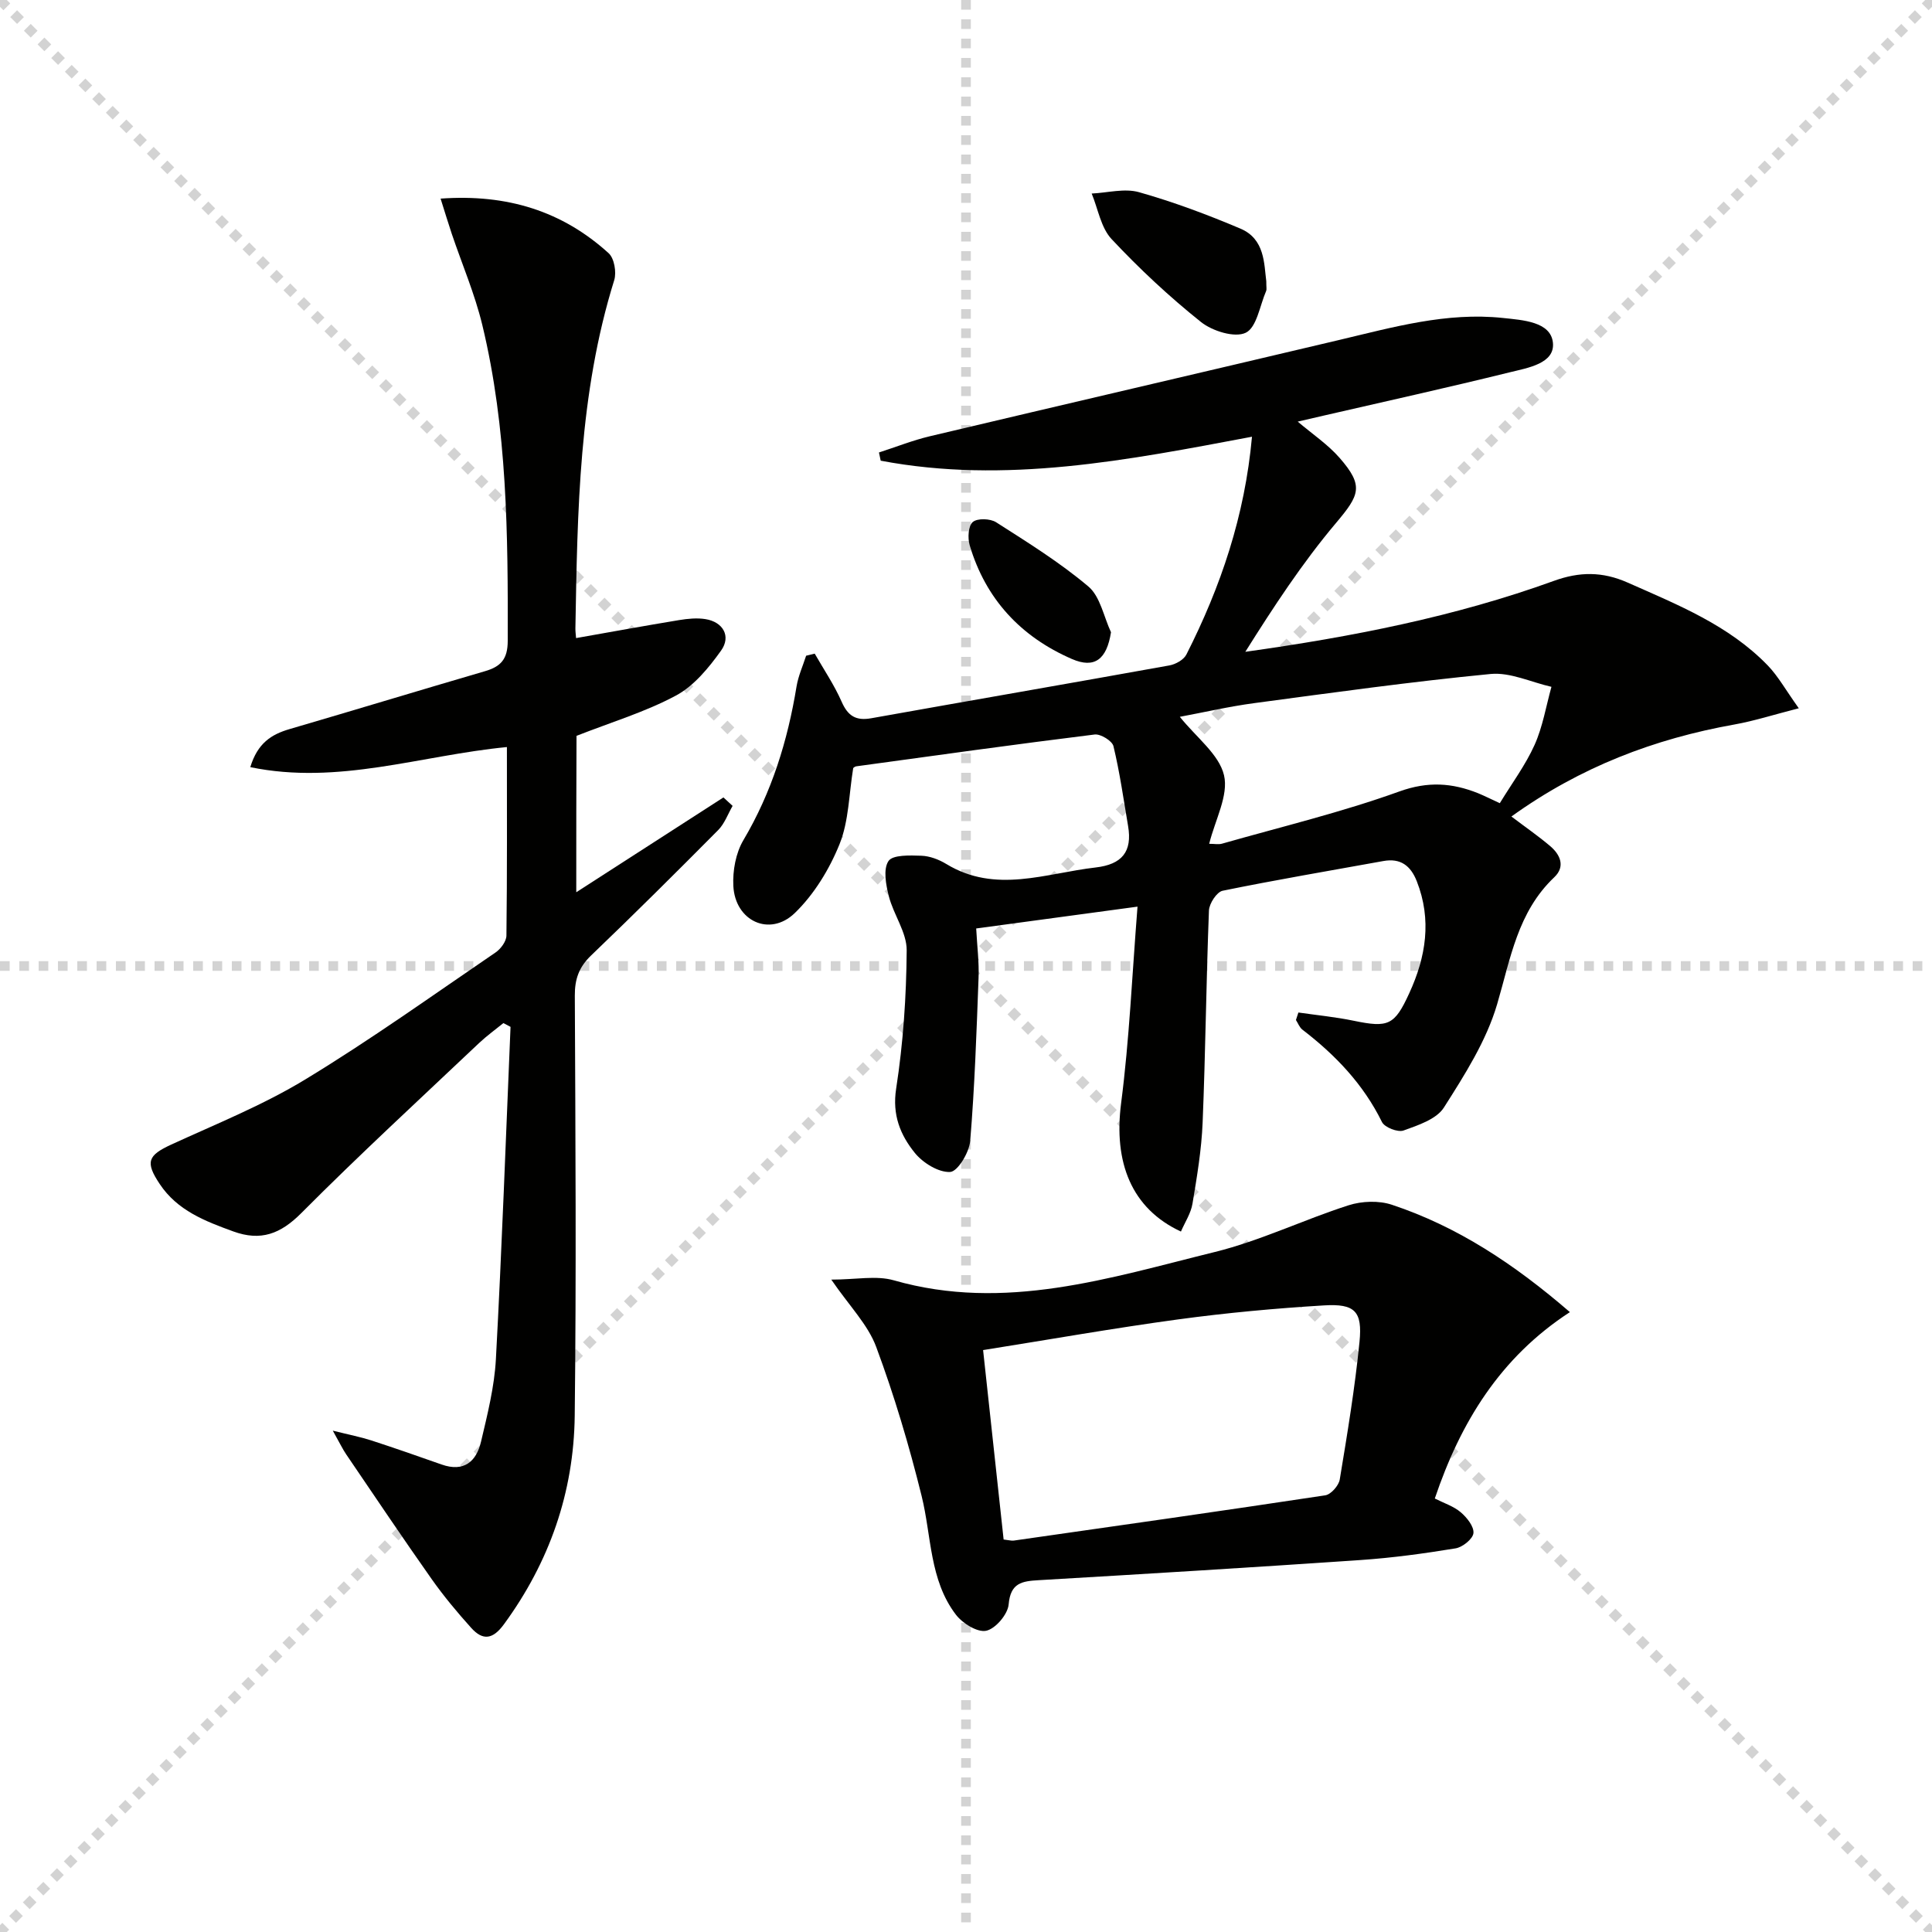 <svg enable-background="new 0 0 400 400" viewBox="0 0 400 400" xmlns="http://www.w3.org/2000/svg"><g stroke="lightgray" stroke-dasharray="1,1" stroke-width="1" transform="scale(2, 2)"><line x1="0" y1="0" x2="200" y2="200"></line><line x1="200" y1="0" x2="0" y2="200"></line><line x1="100" y1="0" x2="100" y2="200"></line><line x1="0" y1="100" x2="200" y2="100"></line></g><path d="m268.82 209.63c3.81.55 7.66.92 11.42 1.7 7.19 1.49 8.48.97 11.53-5.69 3.46-7.52 4.7-15.19 1.56-23.19-1.27-3.22-3.36-4.83-6.93-4.18-11.1 2.01-22.23 3.89-33.27 6.15-1.21.25-2.77 2.64-2.83 4.09-.57 14.64-.71 29.29-1.31 43.92-.23 5.62-1.17 11.22-2.1 16.78-.33 2-1.56 3.84-2.39 5.77-10.24-4.75-13.98-14.3-12.38-26.62 1.7-13.13 2.26-26.41 3.39-40.65-11.75 1.59-22.31 3.02-33.4 4.52.19 3.66.62 6.95.49 10.21-.42 11.27-.8 22.54-1.73 33.77-.2 2.38-2.58 6.34-4.14 6.43-2.41.14-5.66-1.88-7.34-3.96-2.98-3.7-4.7-7.84-3.85-13.3 1.46-9.43 2.11-19.06 2.18-28.61.03-3.71-2.71-7.38-3.69-11.19-.61-2.38-1.21-5.62-.08-7.31.88-1.32 4.45-1.18 6.8-1.1 1.75.06 3.64.78 5.17 1.71 10.22 6.21 20.57 1.91 30.93.72 5.45-.63 7.61-3.27 6.71-8.57-.94-5.53-1.72-11.1-3.03-16.54-.26-1.1-2.66-2.57-3.89-2.42-16.48 2.04-32.92 4.33-49.37 6.59-.3.04-.57.32-.62.35-.89 5.4-.9 10.97-2.83 15.76-2.1 5.2-5.28 10.42-9.28 14.28-5.19 4.99-12.34 1.64-12.71-5.62-.16-3.15.5-6.82 2.08-9.48 5.87-9.92 9.17-20.59 11.01-31.85.36-2.16 1.3-4.23 1.98-6.34.59-.14 1.19-.28 1.78-.43 1.89 3.31 4.05 6.49 5.57 9.95 1.29 2.94 2.94 3.99 6.11 3.43 20.58-3.68 41.17-7.23 61.74-10.94 1.3-.23 2.98-1.17 3.53-2.26 7.11-14.02 12.1-28.7 13.58-45.09-25.72 4.85-51.06 9.85-76.87 4.96-.12-.57-.24-1.13-.36-1.7 3.51-1.13 6.96-2.51 10.54-3.36 28.23-6.69 56.49-13.25 84.73-19.93 11.16-2.64 22.24-5.8 33.91-4.56 4.14.44 9.86.77 10.35 5.07.5 4.38-5.25 5.27-8.97 6.19-12.72 3.14-25.51 5.97-38.28 8.91-1.77.41-3.54.82-5.58 1.29 3.04 2.59 6.24 4.72 8.68 7.52 5.07 5.81 4.13 7.68-.79 13.51-6.96 8.26-12.92 17.37-18.74 26.63 22.09-3.1 43.38-7.26 63.87-14.68 5.29-1.92 10.05-1.98 15.32.36 10.37 4.6 20.92 8.81 28.99 17.16 2.12 2.2 3.64 4.97 6.41 8.85-5.24 1.34-9.24 2.63-13.33 3.36-16.58 2.96-31.92 8.8-46.17 19.05 2.89 2.19 5.54 4.02 7.99 6.09 2.14 1.8 3.22 4.27.89 6.48-7.61 7.21-9.06 16.87-11.84 26.31-2.23 7.58-6.72 14.62-11.02 21.38-1.54 2.42-5.34 3.66-8.36 4.75-1.18.42-3.91-.64-4.46-1.76-3.86-7.84-9.65-13.89-16.47-19.12-.6-.46-.9-1.32-1.34-2 .16-.48.33-1.02.51-1.55zm41.7-43.34c2.51-4.12 5.32-7.89 7.2-12.07 1.69-3.77 2.37-8 3.49-12.02-4.2-.95-8.52-3.05-12.59-2.66-16.34 1.58-32.62 3.85-48.9 6.03-5.26.7-10.46 1.91-15.45 2.84 3.45 4.3 8.13 7.77 9.15 12.1.98 4.16-1.84 9.22-3.07 14.19 1.09 0 1.94.18 2.67-.03 12.27-3.5 24.73-6.49 36.71-10.81 5.92-2.13 10.92-1.78 16.3.37 1.36.56 2.67 1.23 4.49 2.06z" fill="#010100"/><path d="m119.31 184.73c10.49-6.76 20.48-13.2 30.47-19.63.63.58 1.27 1.17 1.9 1.75-.98 1.69-1.66 3.67-2.99 5.01-8.68 8.75-17.42 17.44-26.32 25.97-2.5 2.4-3.38 4.88-3.36 8.31.13 29 .32 58-.02 86.99-.19 15.84-5.23 30.29-14.67 43.18-2.29 3.13-4.36 3.39-6.75.74-2.89-3.21-5.67-6.54-8.16-10.06-6.03-8.55-11.86-17.24-17.74-25.89-.72-1.06-1.27-2.23-2.77-4.9 3.56.89 5.8 1.32 7.96 2.02 4.88 1.59 9.73 3.28 14.57 4.99 4.61 1.63 7.19-.6 8.16-4.72 1.33-5.64 2.77-11.36 3.08-17.1 1.24-22.92 2.06-45.86 3.03-68.79-.49-.26-.99-.52-1.48-.78-1.68 1.37-3.45 2.64-5.02 4.12-12.33 11.67-24.83 23.17-36.8 35.2-4.32 4.34-8.4 5.89-14.11 3.81-5.85-2.13-11.57-4.32-15.22-9.81-3.04-4.55-2.47-5.93 2.39-8.17 9.34-4.29 18.98-8.16 27.72-13.47 13.5-8.19 26.37-17.41 39.43-26.31 1.07-.73 2.22-2.29 2.24-3.47.16-12.96.1-25.93.1-39.05-17.81 1.72-34.89 7.93-53.13 4.16 1.52-5 4.39-6.78 8.1-7.87 13.52-3.95 26.98-8.05 40.5-12 3.26-.95 4.69-2.48 4.7-6.25.06-21.98-.08-43.94-5.27-65.45-1.55-6.41-4.19-12.56-6.31-18.83-.76-2.26-1.44-4.54-2.32-7.31 13.81-.99 25.21 2.6 34.8 11.31 1.16 1.06 1.65 3.94 1.15 5.57-7.34 23.53-7.61 47.82-8.04 72.1-.01.66.09 1.31.14 2.01 7.19-1.27 14.26-2.56 21.35-3.73 1.78-.29 3.67-.48 5.43-.2 3.64.58 5.37 3.54 3.24 6.52-2.54 3.55-5.6 7.3-9.33 9.3-6.35 3.41-13.4 5.52-20.6 8.35-.05 10.23-.05 21.14-.05 32.38z" fill="#010100"/><path d="m172.11 264.93c5.12 0 9.31-.9 12.96.15 22.96 6.57 44.68-.51 66.45-5.87 9.45-2.33 18.38-6.69 27.69-9.67 2.75-.88 6.26-1.01 8.96-.11 13.57 4.51 25.29 12.24 36.86 22.23-14.48 9.41-22.66 22.88-27.97 38.59 1.93.98 3.91 1.6 5.37 2.85 1.27 1.08 2.77 2.95 2.63 4.32-.12 1.2-2.25 2.91-3.69 3.15-6.53 1.07-13.1 1.97-19.7 2.42-22.2 1.52-44.4 2.87-66.61 4.17-3.47.2-5.85.55-6.23 5.02-.18 2.05-2.72 5.04-4.65 5.45-1.82.39-4.91-1.54-6.28-3.34-5.49-7.2-5.03-16.26-7.09-24.57-2.58-10.43-5.66-20.79-9.4-30.85-1.71-4.62-5.54-8.45-9.3-13.94zm35.68 53.81c1.15.13 1.65.29 2.11.22 21.5-3.07 43.01-6.12 64.48-9.37 1.18-.18 2.79-2.01 3-3.27 1.57-9.47 3.14-18.96 4.09-28.5.63-6.34-.95-7.94-7.36-7.55-10.09.61-20.18 1.54-30.2 2.9-13.25 1.8-26.42 4.13-40.37 6.35 1.47 13.44 2.86 26.36 4.25 39.22z" fill="#010100"/><path d="m262.17 58.22c0 1.34.11 1.72-.02 2-1.32 3.04-1.95 7.57-4.23 8.67-2.27 1.1-6.92-.34-9.28-2.23-6.56-5.24-12.76-11.03-18.5-17.16-2.21-2.36-2.8-6.24-4.12-9.43 3.28-.15 6.8-1.13 9.8-.28 7.14 2.02 14.15 4.64 20.99 7.54 5.1 2.15 4.89 7.33 5.36 10.89z" fill="#010100"/><path d="m230.02 130.9c-.88 5.61-3.39 7.58-8.09 5.54-10.58-4.6-17.86-12.4-21.17-23.56-.44-1.49-.29-4 .64-4.8.95-.82 3.62-.73 4.84.05 6.54 4.18 13.19 8.31 19.1 13.3 2.46 2.08 3.17 6.24 4.68 9.47z" fill="#010100"/></svg>